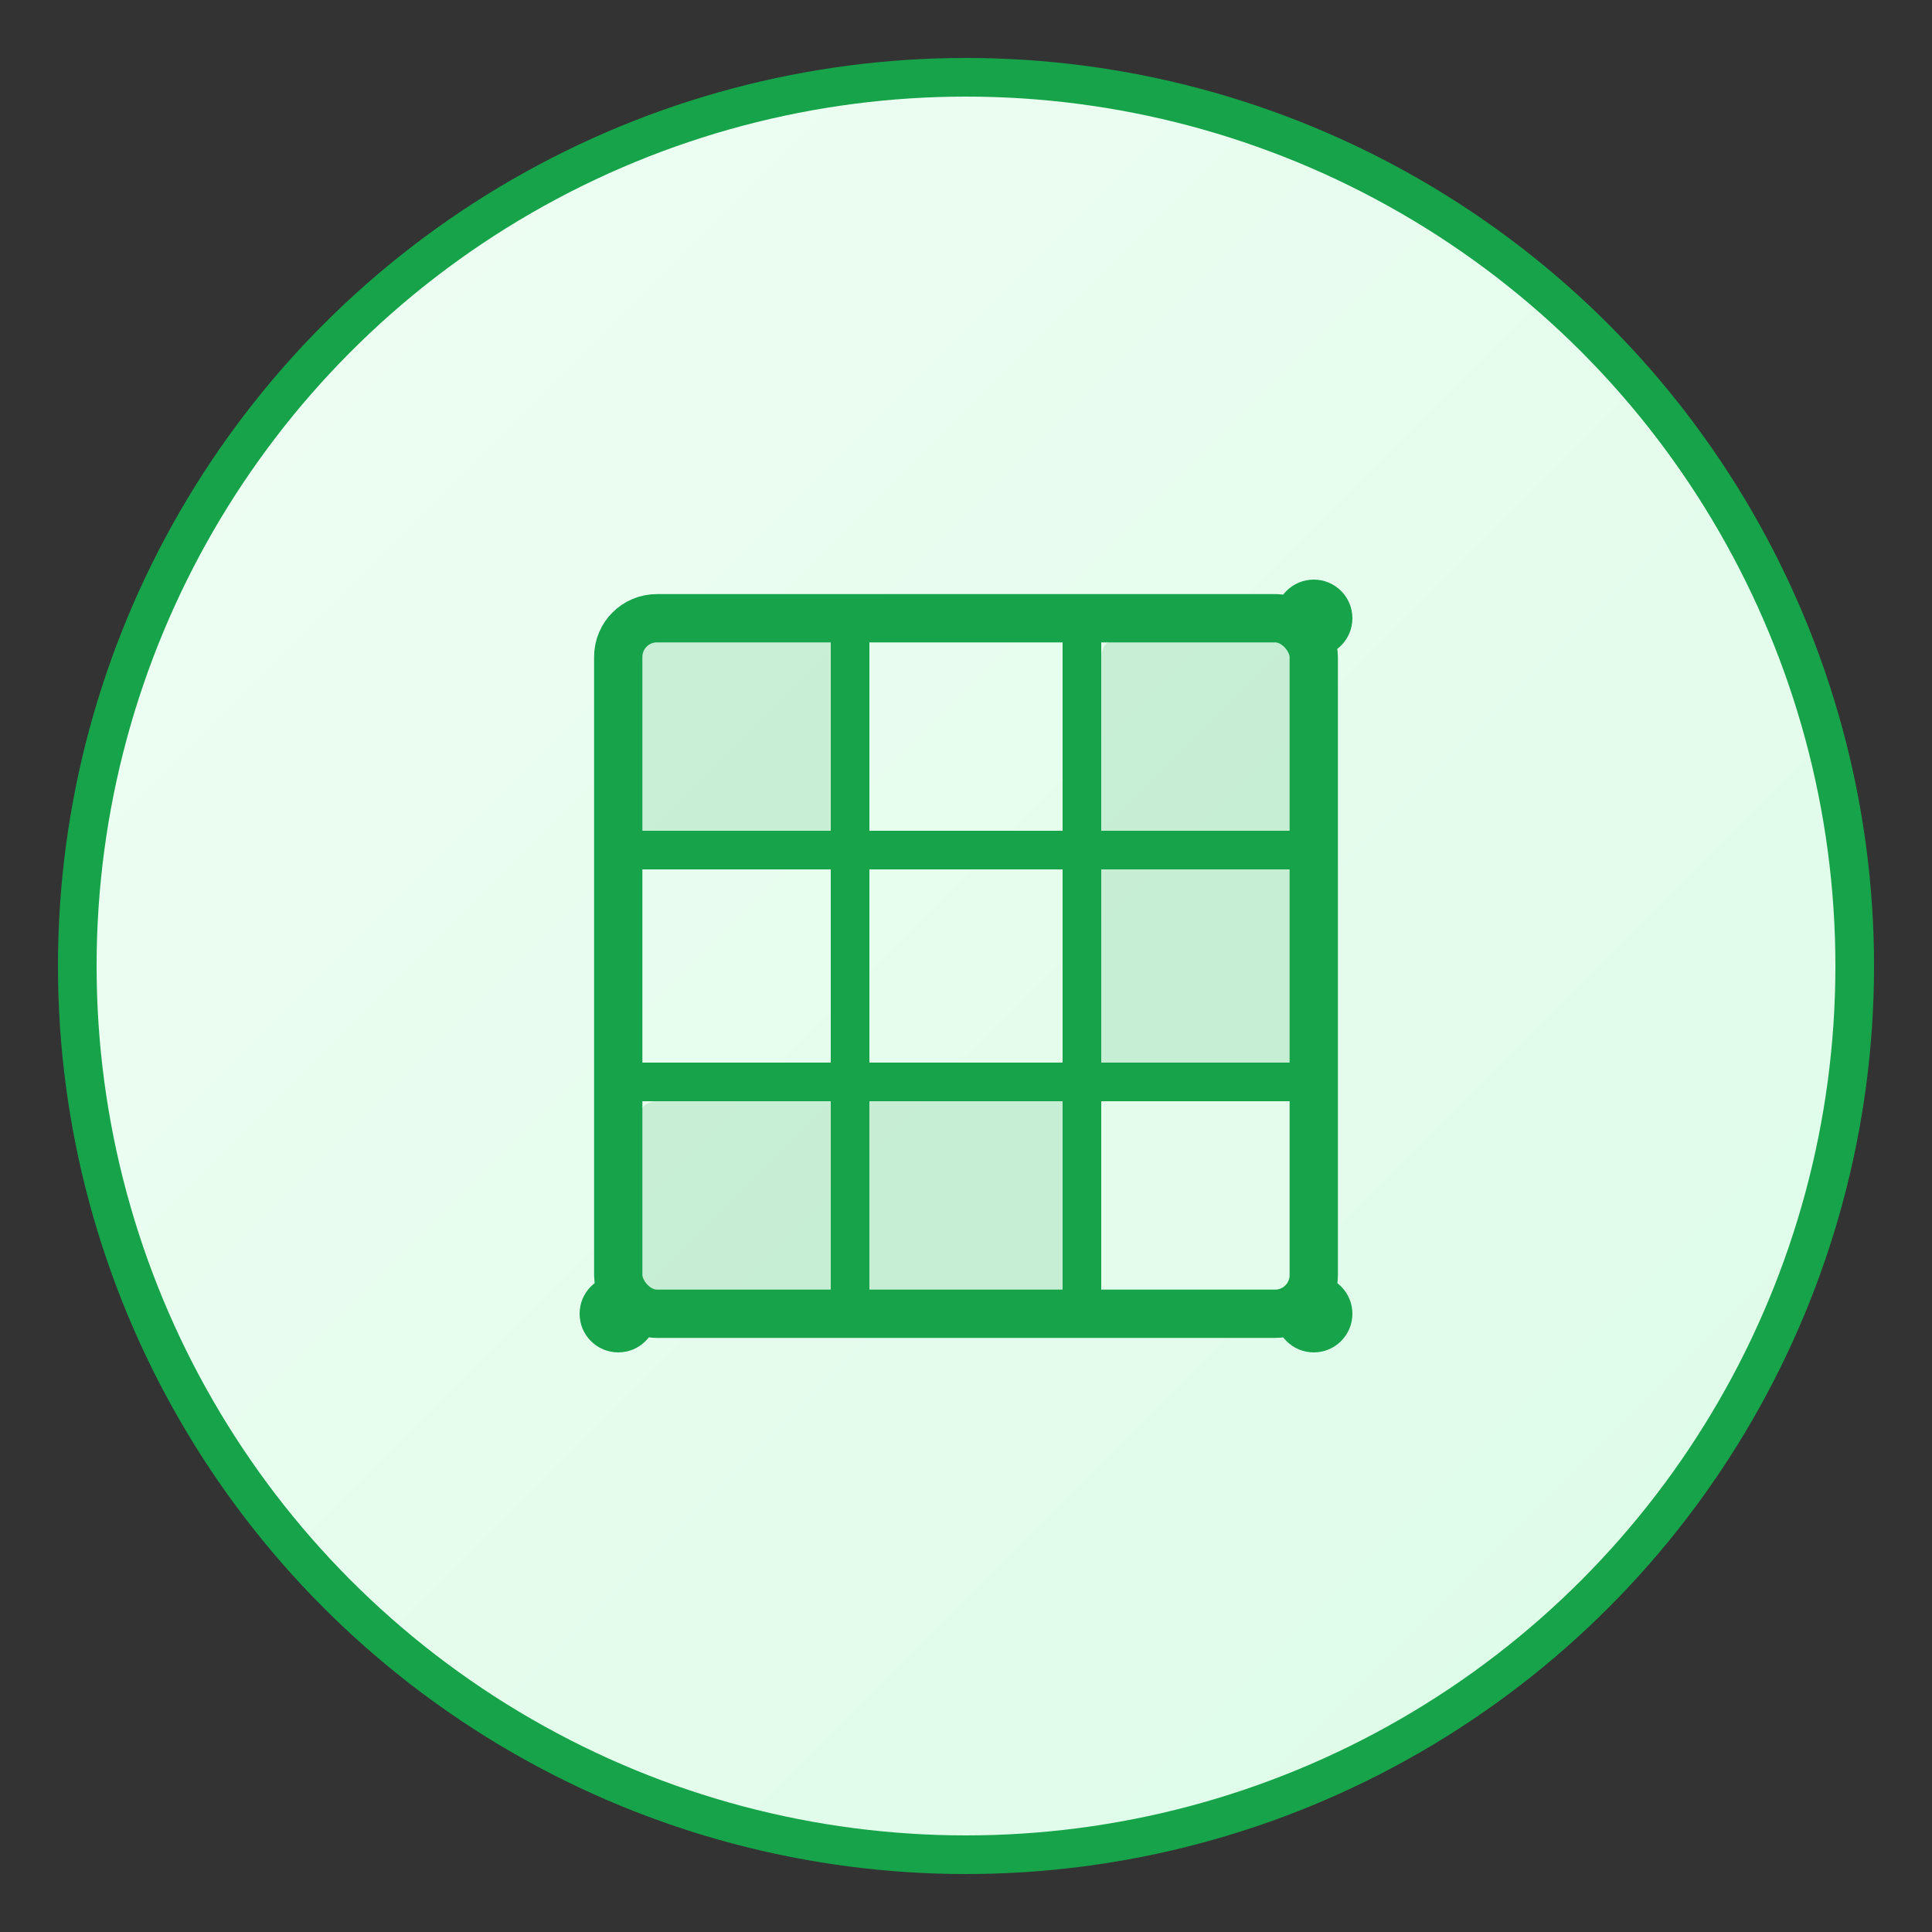 <svg width="100" height="100" viewBox="0 0 100 100" xmlns="http://www.w3.org/2000/svg">
  <rect x="0" y="0" width="100" height="100" fill="#333333" stroke="none"/>
  <defs>
    <linearGradient id="bgGradient" x1="0%" y1="0%" x2="100%" y2="100%">
      <stop offset="0%" style="stop-color:#f0fdf4;stop-opacity:1" />
      <stop offset="100%" style="stop-color:#dcfce7;stop-opacity:1" />
    </linearGradient>
  </defs>
  
  <!-- Circular background -->
  <circle cx="50" cy="50" r="46" fill="url(#bgGradient)" stroke="#16a34a" stroke-width="2"/>
  
  <!-- Grid layout icon -->
  <g transform="translate(50, 50)">
    <!-- Main grid container -->
    <rect x="-18" y="-18" width="36" height="36" fill="none" stroke="#16a34a" stroke-width="2.5" rx="2"/>
    
    <!-- Grid lines - vertical -->
    <line x1="-6" y1="-18" x2="-6" y2="18" stroke="#16a34a" stroke-width="2" stroke-linecap="round"/>
    <line x1="6" y1="-18" x2="6" y2="18" stroke="#16a34a" stroke-width="2" stroke-linecap="round"/>
    
    <!-- Grid lines - horizontal -->
    <line x1="-18" y1="-6" x2="18" y2="-6" stroke="#16a34a" stroke-width="2" stroke-linecap="round"/>
    <line x1="-18" y1="6" x2="18" y2="6" stroke="#16a34a" stroke-width="2" stroke-linecap="round"/>
    
    <!-- Grid cells highlighting -->
    <rect x="-17" y="-17" width="11" height="11" fill="#16a34a" fill-opacity="0.15" rx="1"/>
    <rect x="7" y="-17" width="11" height="23" fill="#16a34a" fill-opacity="0.15" rx="1"/>
    <rect x="-17" y="7" width="23" height="11" fill="#16a34a" fill-opacity="0.15" rx="1"/>
    
    <!-- Resize handles -->
    <circle cx="18" cy="18" r="2" fill="#16a34a"/>
    <circle cx="-18" cy="18" r="2" fill="#16a34a"/>
    <circle cx="18" cy="-18" r="2" fill="#16a34a"/>
  </g>
</svg>
